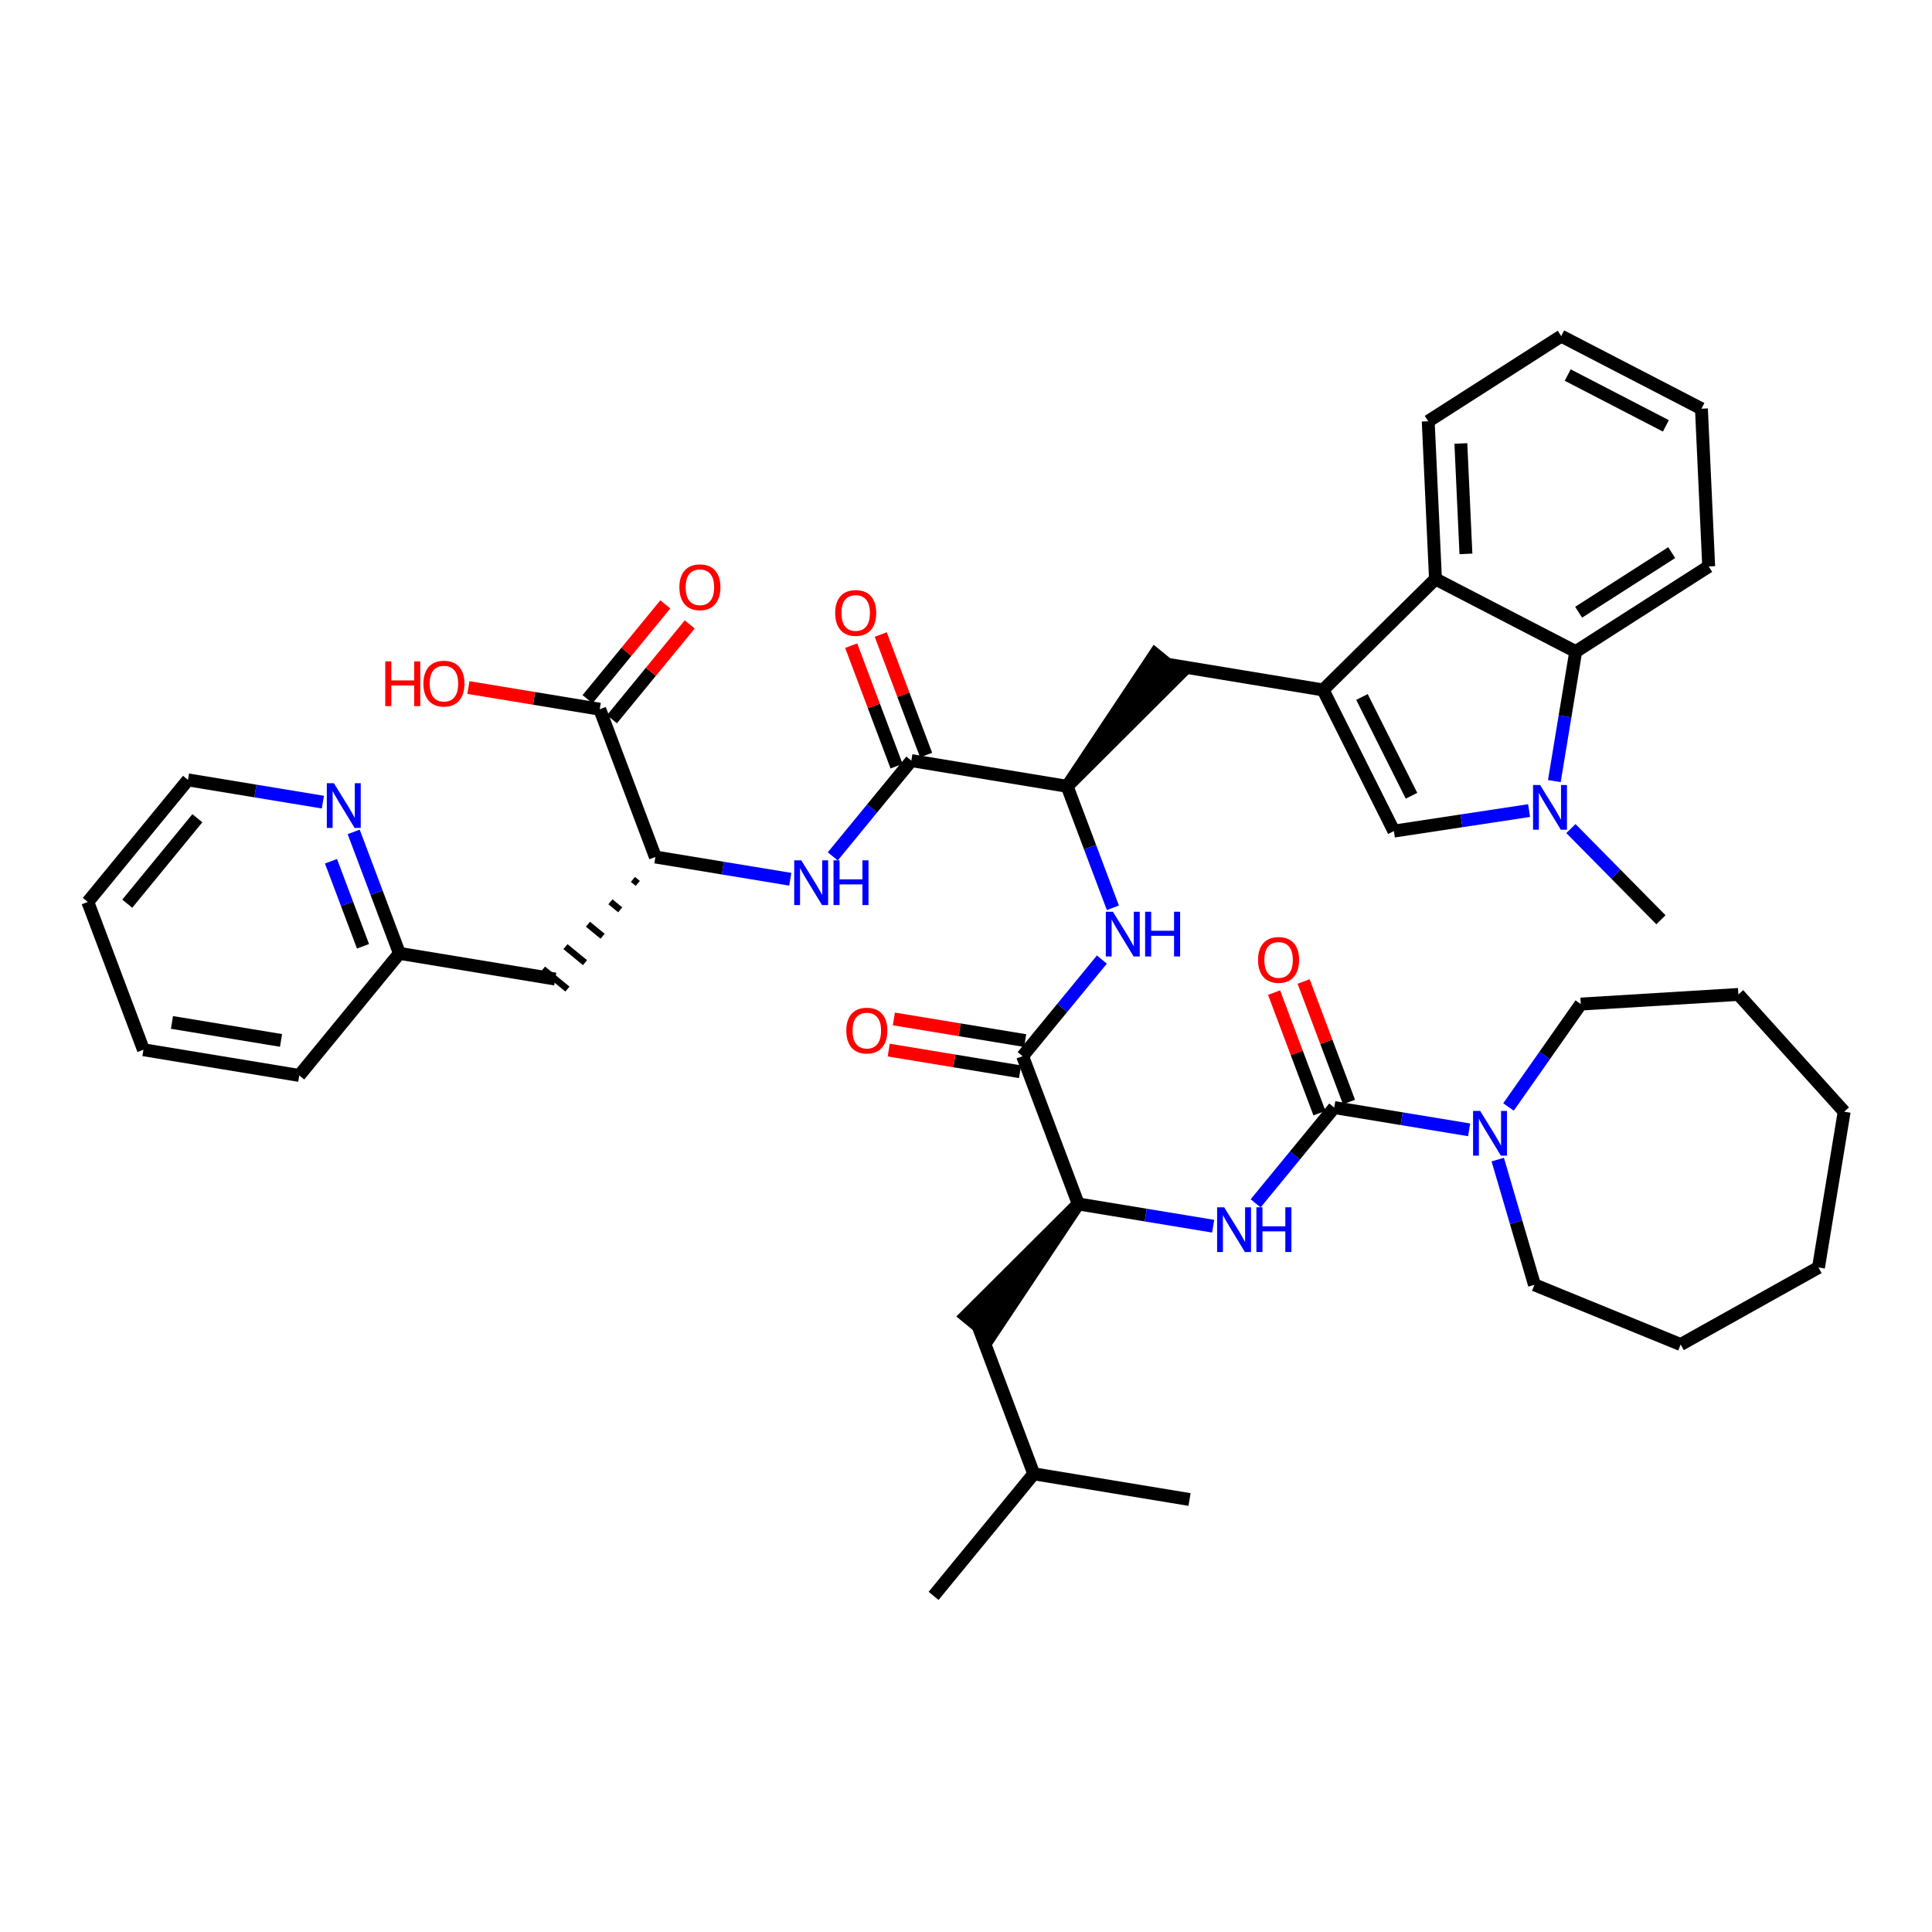 <?xml version='1.0' encoding='iso-8859-1'?>
<svg version='1.1' baseProfile='full'
              xmlns='http://www.w3.org/2000/svg'
                      xmlns:rdkit='http://www.rdkit.org/xml'
                      xmlns:xlink='http://www.w3.org/1999/xlink'
                  xml:space='preserve'
width='300px' height='300px' viewBox='0 0 300 300'>
<!-- END OF HEADER -->
<path class='bond-0 atom-0 atom-1' d='M 144.967,247.808 L 160.52,228.852' style='fill:none;fill-rule:evenodd;stroke:#000000;stroke-width:2.0px;stroke-linecap:butt;stroke-linejoin:miter;stroke-opacity:1' />
<path class='bond-1 atom-1 atom-2' d='M 160.52,228.852 L 184.712,232.843' style='fill:none;fill-rule:evenodd;stroke:#000000;stroke-width:2.0px;stroke-linecap:butt;stroke-linejoin:miter;stroke-opacity:1' />
<path class='bond-2 atom-1 atom-3' d='M 160.52,228.852 L 151.88,205.905' style='fill:none;fill-rule:evenodd;stroke:#000000;stroke-width:2.0px;stroke-linecap:butt;stroke-linejoin:miter;stroke-opacity:1' />
<path class='bond-3 atom-4 atom-3' d='M 167.432,186.949 L 149.984,204.35 L 153.775,207.46 Z' style='fill:#000000;fill-rule:evenodd;fill-opacity:1;stroke:#000000;stroke-width:2.0px;stroke-linecap:butt;stroke-linejoin:miter;stroke-opacity:1;' />
<path class='bond-4 atom-4 atom-5' d='M 167.432,186.949 L 177.906,188.677' style='fill:none;fill-rule:evenodd;stroke:#000000;stroke-width:2.0px;stroke-linecap:butt;stroke-linejoin:miter;stroke-opacity:1' />
<path class='bond-4 atom-4 atom-5' d='M 177.906,188.677 L 188.379,190.405' style='fill:none;fill-rule:evenodd;stroke:#0000FF;stroke-width:2.0px;stroke-linecap:butt;stroke-linejoin:miter;stroke-opacity:1' />
<path class='bond-14 atom-4 atom-15' d='M 167.432,186.949 L 158.792,164.002' style='fill:none;fill-rule:evenodd;stroke:#000000;stroke-width:2.0px;stroke-linecap:butt;stroke-linejoin:miter;stroke-opacity:1' />
<path class='bond-5 atom-5 atom-6' d='M 194.977,186.855 L 201.077,179.42' style='fill:none;fill-rule:evenodd;stroke:#0000FF;stroke-width:2.0px;stroke-linecap:butt;stroke-linejoin:miter;stroke-opacity:1' />
<path class='bond-5 atom-5 atom-6' d='M 201.077,179.42 L 207.178,171.984' style='fill:none;fill-rule:evenodd;stroke:#000000;stroke-width:2.0px;stroke-linecap:butt;stroke-linejoin:miter;stroke-opacity:1' />
<path class='bond-6 atom-6 atom-7' d='M 209.473,171.12 L 205.949,161.763' style='fill:none;fill-rule:evenodd;stroke:#000000;stroke-width:2.0px;stroke-linecap:butt;stroke-linejoin:miter;stroke-opacity:1' />
<path class='bond-6 atom-6 atom-7' d='M 205.949,161.763 L 202.426,152.405' style='fill:none;fill-rule:evenodd;stroke:#FF0000;stroke-width:2.0px;stroke-linecap:butt;stroke-linejoin:miter;stroke-opacity:1' />
<path class='bond-6 atom-6 atom-7' d='M 204.883,172.848 L 201.36,163.491' style='fill:none;fill-rule:evenodd;stroke:#000000;stroke-width:2.0px;stroke-linecap:butt;stroke-linejoin:miter;stroke-opacity:1' />
<path class='bond-6 atom-6 atom-7' d='M 201.36,163.491 L 197.837,154.133' style='fill:none;fill-rule:evenodd;stroke:#FF0000;stroke-width:2.0px;stroke-linecap:butt;stroke-linejoin:miter;stroke-opacity:1' />
<path class='bond-7 atom-6 atom-8' d='M 207.178,171.984 L 217.651,173.712' style='fill:none;fill-rule:evenodd;stroke:#000000;stroke-width:2.0px;stroke-linecap:butt;stroke-linejoin:miter;stroke-opacity:1' />
<path class='bond-7 atom-6 atom-8' d='M 217.651,173.712 L 228.124,175.44' style='fill:none;fill-rule:evenodd;stroke:#0000FF;stroke-width:2.0px;stroke-linecap:butt;stroke-linejoin:miter;stroke-opacity:1' />
<path class='bond-8 atom-8 atom-9' d='M 232.569,180.06 L 235.42,189.782' style='fill:none;fill-rule:evenodd;stroke:#0000FF;stroke-width:2.0px;stroke-linecap:butt;stroke-linejoin:miter;stroke-opacity:1' />
<path class='bond-8 atom-8 atom-9' d='M 235.42,189.782 L 238.272,199.504' style='fill:none;fill-rule:evenodd;stroke:#000000;stroke-width:2.0px;stroke-linecap:butt;stroke-linejoin:miter;stroke-opacity:1' />
<path class='bond-43 atom-14 atom-8' d='M 245.463,155.91 L 239.851,163.9' style='fill:none;fill-rule:evenodd;stroke:#000000;stroke-width:2.0px;stroke-linecap:butt;stroke-linejoin:miter;stroke-opacity:1' />
<path class='bond-43 atom-14 atom-8' d='M 239.851,163.9 L 234.24,171.89' style='fill:none;fill-rule:evenodd;stroke:#0000FF;stroke-width:2.0px;stroke-linecap:butt;stroke-linejoin:miter;stroke-opacity:1' />
<path class='bond-9 atom-9 atom-10' d='M 238.272,199.504 L 260.97,208.778' style='fill:none;fill-rule:evenodd;stroke:#000000;stroke-width:2.0px;stroke-linecap:butt;stroke-linejoin:miter;stroke-opacity:1' />
<path class='bond-10 atom-10 atom-11' d='M 260.97,208.778 L 282.373,196.815' style='fill:none;fill-rule:evenodd;stroke:#000000;stroke-width:2.0px;stroke-linecap:butt;stroke-linejoin:miter;stroke-opacity:1' />
<path class='bond-11 atom-11 atom-12' d='M 282.373,196.815 L 286.364,172.622' style='fill:none;fill-rule:evenodd;stroke:#000000;stroke-width:2.0px;stroke-linecap:butt;stroke-linejoin:miter;stroke-opacity:1' />
<path class='bond-12 atom-12 atom-13' d='M 286.364,172.622 L 269.937,154.418' style='fill:none;fill-rule:evenodd;stroke:#000000;stroke-width:2.0px;stroke-linecap:butt;stroke-linejoin:miter;stroke-opacity:1' />
<path class='bond-13 atom-13 atom-14' d='M 269.937,154.418 L 245.463,155.91' style='fill:none;fill-rule:evenodd;stroke:#000000;stroke-width:2.0px;stroke-linecap:butt;stroke-linejoin:miter;stroke-opacity:1' />
<path class='bond-15 atom-15 atom-16' d='M 159.192,161.583 L 148.996,159.901' style='fill:none;fill-rule:evenodd;stroke:#000000;stroke-width:2.0px;stroke-linecap:butt;stroke-linejoin:miter;stroke-opacity:1' />
<path class='bond-15 atom-15 atom-16' d='M 148.996,159.901 L 138.799,158.219' style='fill:none;fill-rule:evenodd;stroke:#FF0000;stroke-width:2.0px;stroke-linecap:butt;stroke-linejoin:miter;stroke-opacity:1' />
<path class='bond-15 atom-15 atom-16' d='M 158.393,166.421 L 148.197,164.739' style='fill:none;fill-rule:evenodd;stroke:#000000;stroke-width:2.0px;stroke-linecap:butt;stroke-linejoin:miter;stroke-opacity:1' />
<path class='bond-15 atom-15 atom-16' d='M 148.197,164.739 L 138.001,163.057' style='fill:none;fill-rule:evenodd;stroke:#FF0000;stroke-width:2.0px;stroke-linecap:butt;stroke-linejoin:miter;stroke-opacity:1' />
<path class='bond-16 atom-15 atom-17' d='M 158.792,164.002 L 164.946,156.503' style='fill:none;fill-rule:evenodd;stroke:#000000;stroke-width:2.0px;stroke-linecap:butt;stroke-linejoin:miter;stroke-opacity:1' />
<path class='bond-16 atom-15 atom-17' d='M 164.946,156.503 L 171.099,149.003' style='fill:none;fill-rule:evenodd;stroke:#0000FF;stroke-width:2.0px;stroke-linecap:butt;stroke-linejoin:miter;stroke-opacity:1' />
<path class='bond-17 atom-17 atom-18' d='M 172.807,140.961 L 169.256,131.53' style='fill:none;fill-rule:evenodd;stroke:#0000FF;stroke-width:2.0px;stroke-linecap:butt;stroke-linejoin:miter;stroke-opacity:1' />
<path class='bond-17 atom-17 atom-18' d='M 169.256,131.53 L 165.705,122.099' style='fill:none;fill-rule:evenodd;stroke:#000000;stroke-width:2.0px;stroke-linecap:butt;stroke-linejoin:miter;stroke-opacity:1' />
<path class='bond-18 atom-18 atom-19' d='M 165.705,122.099 L 183.153,104.698 L 179.362,101.588 Z' style='fill:#000000;fill-rule:evenodd;fill-opacity:1;stroke:#000000;stroke-width:2.0px;stroke-linecap:butt;stroke-linejoin:miter;stroke-opacity:1;' />
<path class='bond-29 atom-18 atom-30' d='M 165.705,122.099 L 141.513,118.108' style='fill:none;fill-rule:evenodd;stroke:#000000;stroke-width:2.0px;stroke-linecap:butt;stroke-linejoin:miter;stroke-opacity:1' />
<path class='bond-19 atom-19 atom-20' d='M 181.258,103.143 L 205.451,107.134' style='fill:none;fill-rule:evenodd;stroke:#000000;stroke-width:2.0px;stroke-linecap:butt;stroke-linejoin:miter;stroke-opacity:1' />
<path class='bond-20 atom-20 atom-21' d='M 205.451,107.134 L 216.442,129.052' style='fill:none;fill-rule:evenodd;stroke:#000000;stroke-width:2.0px;stroke-linecap:butt;stroke-linejoin:miter;stroke-opacity:1' />
<path class='bond-20 atom-20 atom-21' d='M 211.483,108.224 L 219.177,123.566' style='fill:none;fill-rule:evenodd;stroke:#000000;stroke-width:2.0px;stroke-linecap:butt;stroke-linejoin:miter;stroke-opacity:1' />
<path class='bond-44 atom-29 atom-20' d='M 222.9,89.908 L 205.451,107.134' style='fill:none;fill-rule:evenodd;stroke:#000000;stroke-width:2.0px;stroke-linecap:butt;stroke-linejoin:miter;stroke-opacity:1' />
<path class='bond-21 atom-21 atom-22' d='M 216.442,129.052 L 226.94,127.459' style='fill:none;fill-rule:evenodd;stroke:#000000;stroke-width:2.0px;stroke-linecap:butt;stroke-linejoin:miter;stroke-opacity:1' />
<path class='bond-21 atom-21 atom-22' d='M 226.94,127.459 L 237.437,125.865' style='fill:none;fill-rule:evenodd;stroke:#0000FF;stroke-width:2.0px;stroke-linecap:butt;stroke-linejoin:miter;stroke-opacity:1' />
<path class='bond-22 atom-22 atom-23' d='M 243.93,128.661 L 250.92,135.741' style='fill:none;fill-rule:evenodd;stroke:#0000FF;stroke-width:2.0px;stroke-linecap:butt;stroke-linejoin:miter;stroke-opacity:1' />
<path class='bond-22 atom-22 atom-23' d='M 250.92,135.741 L 257.91,142.821' style='fill:none;fill-rule:evenodd;stroke:#000000;stroke-width:2.0px;stroke-linecap:butt;stroke-linejoin:miter;stroke-opacity:1' />
<path class='bond-23 atom-22 atom-24' d='M 241.358,121.287 L 243.016,111.233' style='fill:none;fill-rule:evenodd;stroke:#0000FF;stroke-width:2.0px;stroke-linecap:butt;stroke-linejoin:miter;stroke-opacity:1' />
<path class='bond-23 atom-22 atom-24' d='M 243.016,111.233 L 244.675,101.18' style='fill:none;fill-rule:evenodd;stroke:#000000;stroke-width:2.0px;stroke-linecap:butt;stroke-linejoin:miter;stroke-opacity:1' />
<path class='bond-24 atom-24 atom-25' d='M 244.675,101.18 L 265.324,87.957' style='fill:none;fill-rule:evenodd;stroke:#000000;stroke-width:2.0px;stroke-linecap:butt;stroke-linejoin:miter;stroke-opacity:1' />
<path class='bond-24 atom-24 atom-25' d='M 245.128,95.066 L 259.582,85.811' style='fill:none;fill-rule:evenodd;stroke:#000000;stroke-width:2.0px;stroke-linecap:butt;stroke-linejoin:miter;stroke-opacity:1' />
<path class='bond-46 atom-29 atom-24' d='M 222.9,89.908 L 244.675,101.18' style='fill:none;fill-rule:evenodd;stroke:#000000;stroke-width:2.0px;stroke-linecap:butt;stroke-linejoin:miter;stroke-opacity:1' />
<path class='bond-25 atom-25 atom-26' d='M 265.324,87.957 L 264.198,63.464' style='fill:none;fill-rule:evenodd;stroke:#000000;stroke-width:2.0px;stroke-linecap:butt;stroke-linejoin:miter;stroke-opacity:1' />
<path class='bond-26 atom-26 atom-27' d='M 264.198,63.464 L 242.423,52.192' style='fill:none;fill-rule:evenodd;stroke:#000000;stroke-width:2.0px;stroke-linecap:butt;stroke-linejoin:miter;stroke-opacity:1' />
<path class='bond-26 atom-26 atom-27' d='M 258.677,66.128 L 243.435,58.238' style='fill:none;fill-rule:evenodd;stroke:#000000;stroke-width:2.0px;stroke-linecap:butt;stroke-linejoin:miter;stroke-opacity:1' />
<path class='bond-27 atom-27 atom-28' d='M 242.423,52.192 L 221.773,65.414' style='fill:none;fill-rule:evenodd;stroke:#000000;stroke-width:2.0px;stroke-linecap:butt;stroke-linejoin:miter;stroke-opacity:1' />
<path class='bond-28 atom-28 atom-29' d='M 221.773,65.414 L 222.9,89.908' style='fill:none;fill-rule:evenodd;stroke:#000000;stroke-width:2.0px;stroke-linecap:butt;stroke-linejoin:miter;stroke-opacity:1' />
<path class='bond-28 atom-28 atom-29' d='M 226.841,68.863 L 227.629,86.009' style='fill:none;fill-rule:evenodd;stroke:#000000;stroke-width:2.0px;stroke-linecap:butt;stroke-linejoin:miter;stroke-opacity:1' />
<path class='bond-30 atom-30 atom-31' d='M 143.807,117.244 L 140.284,107.887' style='fill:none;fill-rule:evenodd;stroke:#000000;stroke-width:2.0px;stroke-linecap:butt;stroke-linejoin:miter;stroke-opacity:1' />
<path class='bond-30 atom-30 atom-31' d='M 140.284,107.887 L 136.761,98.529' style='fill:none;fill-rule:evenodd;stroke:#FF0000;stroke-width:2.0px;stroke-linecap:butt;stroke-linejoin:miter;stroke-opacity:1' />
<path class='bond-30 atom-30 atom-31' d='M 139.218,118.972 L 135.695,109.615' style='fill:none;fill-rule:evenodd;stroke:#000000;stroke-width:2.0px;stroke-linecap:butt;stroke-linejoin:miter;stroke-opacity:1' />
<path class='bond-30 atom-30 atom-31' d='M 135.695,109.615 L 132.171,100.257' style='fill:none;fill-rule:evenodd;stroke:#FF0000;stroke-width:2.0px;stroke-linecap:butt;stroke-linejoin:miter;stroke-opacity:1' />
<path class='bond-31 atom-30 atom-32' d='M 141.513,118.108 L 135.412,125.544' style='fill:none;fill-rule:evenodd;stroke:#000000;stroke-width:2.0px;stroke-linecap:butt;stroke-linejoin:miter;stroke-opacity:1' />
<path class='bond-31 atom-30 atom-32' d='M 135.412,125.544 L 129.311,132.979' style='fill:none;fill-rule:evenodd;stroke:#0000FF;stroke-width:2.0px;stroke-linecap:butt;stroke-linejoin:miter;stroke-opacity:1' />
<path class='bond-32 atom-32 atom-33' d='M 122.713,136.529 L 112.24,134.801' style='fill:none;fill-rule:evenodd;stroke:#0000FF;stroke-width:2.0px;stroke-linecap:butt;stroke-linejoin:miter;stroke-opacity:1' />
<path class='bond-32 atom-32 atom-33' d='M 112.24,134.801 L 101.767,133.073' style='fill:none;fill-rule:evenodd;stroke:#000000;stroke-width:2.0px;stroke-linecap:butt;stroke-linejoin:miter;stroke-opacity:1' />
<path class='bond-33 atom-33 atom-34' d='M 98.278,136.553 L 99.036,137.175' style='fill:none;fill-rule:evenodd;stroke:#000000;stroke-width:1.0px;stroke-linecap:butt;stroke-linejoin:miter;stroke-opacity:1' />
<path class='bond-33 atom-33 atom-34' d='M 94.788,140.033 L 96.304,141.278' style='fill:none;fill-rule:evenodd;stroke:#000000;stroke-width:1.0px;stroke-linecap:butt;stroke-linejoin:miter;stroke-opacity:1' />
<path class='bond-33 atom-33 atom-34' d='M 91.298,143.513 L 93.573,145.38' style='fill:none;fill-rule:evenodd;stroke:#000000;stroke-width:1.0px;stroke-linecap:butt;stroke-linejoin:miter;stroke-opacity:1' />
<path class='bond-33 atom-33 atom-34' d='M 87.808,146.994 L 90.841,149.482' style='fill:none;fill-rule:evenodd;stroke:#000000;stroke-width:1.0px;stroke-linecap:butt;stroke-linejoin:miter;stroke-opacity:1' />
<path class='bond-33 atom-33 atom-34' d='M 84.319,150.474 L 88.11,153.584' style='fill:none;fill-rule:evenodd;stroke:#000000;stroke-width:1.0px;stroke-linecap:butt;stroke-linejoin:miter;stroke-opacity:1' />
<path class='bond-40 atom-33 atom-41' d='M 101.767,133.073 L 93.127,110.126' style='fill:none;fill-rule:evenodd;stroke:#000000;stroke-width:2.0px;stroke-linecap:butt;stroke-linejoin:miter;stroke-opacity:1' />
<path class='bond-34 atom-34 atom-35' d='M 86.214,152.029 L 62.022,148.038' style='fill:none;fill-rule:evenodd;stroke:#000000;stroke-width:2.0px;stroke-linecap:butt;stroke-linejoin:miter;stroke-opacity:1' />
<path class='bond-35 atom-35 atom-36' d='M 62.022,148.038 L 58.471,138.607' style='fill:none;fill-rule:evenodd;stroke:#000000;stroke-width:2.0px;stroke-linecap:butt;stroke-linejoin:miter;stroke-opacity:1' />
<path class='bond-35 atom-35 atom-36' d='M 58.471,138.607 L 54.92,129.176' style='fill:none;fill-rule:evenodd;stroke:#0000FF;stroke-width:2.0px;stroke-linecap:butt;stroke-linejoin:miter;stroke-opacity:1' />
<path class='bond-35 atom-35 atom-36' d='M 56.367,146.937 L 53.881,140.335' style='fill:none;fill-rule:evenodd;stroke:#000000;stroke-width:2.0px;stroke-linecap:butt;stroke-linejoin:miter;stroke-opacity:1' />
<path class='bond-35 atom-35 atom-36' d='M 53.881,140.335 L 51.396,133.733' style='fill:none;fill-rule:evenodd;stroke:#0000FF;stroke-width:2.0px;stroke-linecap:butt;stroke-linejoin:miter;stroke-opacity:1' />
<path class='bond-45 atom-40 atom-35' d='M 46.469,166.994 L 62.022,148.038' style='fill:none;fill-rule:evenodd;stroke:#000000;stroke-width:2.0px;stroke-linecap:butt;stroke-linejoin:miter;stroke-opacity:1' />
<path class='bond-36 atom-36 atom-37' d='M 50.135,124.555 L 39.662,122.828' style='fill:none;fill-rule:evenodd;stroke:#0000FF;stroke-width:2.0px;stroke-linecap:butt;stroke-linejoin:miter;stroke-opacity:1' />
<path class='bond-36 atom-36 atom-37' d='M 39.662,122.828 L 29.189,121.1' style='fill:none;fill-rule:evenodd;stroke:#000000;stroke-width:2.0px;stroke-linecap:butt;stroke-linejoin:miter;stroke-opacity:1' />
<path class='bond-37 atom-37 atom-38' d='M 29.189,121.1 L 13.636,140.056' style='fill:none;fill-rule:evenodd;stroke:#000000;stroke-width:2.0px;stroke-linecap:butt;stroke-linejoin:miter;stroke-opacity:1' />
<path class='bond-37 atom-37 atom-38' d='M 30.647,127.054 L 19.761,140.323' style='fill:none;fill-rule:evenodd;stroke:#000000;stroke-width:2.0px;stroke-linecap:butt;stroke-linejoin:miter;stroke-opacity:1' />
<path class='bond-38 atom-38 atom-39' d='M 13.636,140.056 L 22.276,163.003' style='fill:none;fill-rule:evenodd;stroke:#000000;stroke-width:2.0px;stroke-linecap:butt;stroke-linejoin:miter;stroke-opacity:1' />
<path class='bond-39 atom-39 atom-40' d='M 22.276,163.003 L 46.469,166.994' style='fill:none;fill-rule:evenodd;stroke:#000000;stroke-width:2.0px;stroke-linecap:butt;stroke-linejoin:miter;stroke-opacity:1' />
<path class='bond-39 atom-39 atom-40' d='M 26.703,158.763 L 43.638,161.557' style='fill:none;fill-rule:evenodd;stroke:#000000;stroke-width:2.0px;stroke-linecap:butt;stroke-linejoin:miter;stroke-opacity:1' />
<path class='bond-41 atom-41 atom-42' d='M 93.127,110.126 L 82.931,108.444' style='fill:none;fill-rule:evenodd;stroke:#000000;stroke-width:2.0px;stroke-linecap:butt;stroke-linejoin:miter;stroke-opacity:1' />
<path class='bond-41 atom-41 atom-42' d='M 82.931,108.444 L 72.735,106.762' style='fill:none;fill-rule:evenodd;stroke:#FF0000;stroke-width:2.0px;stroke-linecap:butt;stroke-linejoin:miter;stroke-opacity:1' />
<path class='bond-42 atom-41 atom-43' d='M 95.023,111.681 L 101.063,104.319' style='fill:none;fill-rule:evenodd;stroke:#000000;stroke-width:2.0px;stroke-linecap:butt;stroke-linejoin:miter;stroke-opacity:1' />
<path class='bond-42 atom-41 atom-43' d='M 101.063,104.319 L 107.103,96.957' style='fill:none;fill-rule:evenodd;stroke:#FF0000;stroke-width:2.0px;stroke-linecap:butt;stroke-linejoin:miter;stroke-opacity:1' />
<path class='bond-42 atom-41 atom-43' d='M 91.231,108.571 L 97.272,101.209' style='fill:none;fill-rule:evenodd;stroke:#000000;stroke-width:2.0px;stroke-linecap:butt;stroke-linejoin:miter;stroke-opacity:1' />
<path class='bond-42 atom-41 atom-43' d='M 97.272,101.209 L 103.312,93.847' style='fill:none;fill-rule:evenodd;stroke:#FF0000;stroke-width:2.0px;stroke-linecap:butt;stroke-linejoin:miter;stroke-opacity:1' />
<path  class='atom-5' d='M 190.09 187.468
L 192.366 191.146
Q 192.591 191.509, 192.954 192.166
Q 193.317 192.823, 193.337 192.863
L 193.337 187.468
L 194.259 187.468
L 194.259 194.412
L 193.307 194.412
L 190.865 190.391
Q 190.581 189.92, 190.277 189.381
Q 189.982 188.841, 189.894 188.675
L 189.894 194.412
L 188.992 194.412
L 188.992 187.468
L 190.09 187.468
' fill='#0000FF'/>
<path  class='atom-5' d='M 195.092 187.468
L 196.034 187.468
L 196.034 190.42
L 199.584 190.42
L 199.584 187.468
L 200.526 187.468
L 200.526 194.412
L 199.584 194.412
L 199.584 191.205
L 196.034 191.205
L 196.034 194.412
L 195.092 194.412
L 195.092 187.468
' fill='#0000FF'/>
<path  class='atom-7' d='M 195.35 149.057
Q 195.35 147.39, 196.174 146.458
Q 196.998 145.526, 198.538 145.526
Q 200.078 145.526, 200.902 146.458
Q 201.725 147.39, 201.725 149.057
Q 201.725 150.744, 200.892 151.705
Q 200.058 152.656, 198.538 152.656
Q 197.008 152.656, 196.174 151.705
Q 195.35 150.754, 195.35 149.057
M 198.538 151.872
Q 199.597 151.872, 200.166 151.166
Q 200.745 150.45, 200.745 149.057
Q 200.745 147.694, 200.166 147.007
Q 199.597 146.311, 198.538 146.311
Q 197.479 146.311, 196.9 146.997
Q 196.331 147.684, 196.331 149.057
Q 196.331 150.459, 196.9 151.166
Q 197.479 151.872, 198.538 151.872
' fill='#FF0000'/>
<path  class='atom-8' d='M 229.836 172.503
L 232.111 176.181
Q 232.337 176.544, 232.7 177.201
Q 233.062 177.858, 233.082 177.898
L 233.082 172.503
L 234.004 172.503
L 234.004 179.447
L 233.053 179.447
L 230.61 175.426
Q 230.326 174.955, 230.022 174.416
Q 229.728 173.876, 229.639 173.71
L 229.639 179.447
L 228.737 179.447
L 228.737 172.503
L 229.836 172.503
' fill='#0000FF'/>
<path  class='atom-16' d='M 131.412 160.031
Q 131.412 158.363, 132.236 157.432
Q 133.06 156.5, 134.6 156.5
Q 136.14 156.5, 136.964 157.432
Q 137.787 158.363, 137.787 160.031
Q 137.787 161.718, 136.954 162.679
Q 136.12 163.63, 134.6 163.63
Q 133.07 163.63, 132.236 162.679
Q 131.412 161.727, 131.412 160.031
M 134.6 162.846
Q 135.659 162.846, 136.228 162.139
Q 136.807 161.423, 136.807 160.031
Q 136.807 158.667, 136.228 157.981
Q 135.659 157.285, 134.6 157.285
Q 133.541 157.285, 132.962 157.971
Q 132.393 158.658, 132.393 160.031
Q 132.393 161.433, 132.962 162.139
Q 133.541 162.846, 134.6 162.846
' fill='#FF0000'/>
<path  class='atom-17' d='M 172.81 141.574
L 175.086 145.252
Q 175.311 145.615, 175.674 146.272
Q 176.037 146.929, 176.057 146.969
L 176.057 141.574
L 176.979 141.574
L 176.979 148.518
L 176.027 148.518
L 173.585 144.497
Q 173.301 144.026, 172.997 143.487
Q 172.702 142.947, 172.614 142.781
L 172.614 148.518
L 171.712 148.518
L 171.712 141.574
L 172.81 141.574
' fill='#0000FF'/>
<path  class='atom-17' d='M 177.812 141.574
L 178.754 141.574
L 178.754 144.526
L 182.304 144.526
L 182.304 141.574
L 183.246 141.574
L 183.246 148.518
L 182.304 148.518
L 182.304 145.311
L 178.754 145.311
L 178.754 148.518
L 177.812 148.518
L 177.812 141.574
' fill='#0000FF'/>
<path  class='atom-22' d='M 239.149 121.9
L 241.424 125.578
Q 241.65 125.941, 242.013 126.598
Q 242.376 127.255, 242.395 127.295
L 242.395 121.9
L 243.317 121.9
L 243.317 128.844
L 242.366 128.844
L 239.924 124.823
Q 239.639 124.352, 239.335 123.813
Q 239.041 123.273, 238.953 123.107
L 238.953 128.844
L 238.05 128.844
L 238.05 121.9
L 239.149 121.9
' fill='#0000FF'/>
<path  class='atom-31' d='M 129.685 95.181
Q 129.685 93.513, 130.509 92.582
Q 131.333 91.65, 132.873 91.65
Q 134.412 91.65, 135.236 92.582
Q 136.06 93.513, 136.06 95.181
Q 136.06 96.868, 135.226 97.829
Q 134.393 98.78, 132.873 98.78
Q 131.342 98.78, 130.509 97.829
Q 129.685 96.877, 129.685 95.181
M 132.873 97.996
Q 133.932 97.996, 134.501 97.289
Q 135.079 96.573, 135.079 95.181
Q 135.079 93.817, 134.501 93.131
Q 133.932 92.434, 132.873 92.434
Q 131.813 92.434, 131.235 93.121
Q 130.666 93.808, 130.666 95.181
Q 130.666 96.583, 131.235 97.289
Q 131.813 97.996, 132.873 97.996
' fill='#FF0000'/>
<path  class='atom-32' d='M 124.425 133.592
L 126.7 137.27
Q 126.926 137.633, 127.289 138.29
Q 127.652 138.947, 127.671 138.986
L 127.671 133.592
L 128.593 133.592
L 128.593 140.536
L 127.642 140.536
L 125.2 136.515
Q 124.915 136.044, 124.611 135.505
Q 124.317 134.965, 124.229 134.798
L 124.229 140.536
L 123.326 140.536
L 123.326 133.592
L 124.425 133.592
' fill='#0000FF'/>
<path  class='atom-32' d='M 129.427 133.592
L 130.368 133.592
L 130.368 136.544
L 133.919 136.544
L 133.919 133.592
L 134.86 133.592
L 134.86 140.536
L 133.919 140.536
L 133.919 137.329
L 130.368 137.329
L 130.368 140.536
L 129.427 140.536
L 129.427 133.592
' fill='#0000FF'/>
<path  class='atom-36' d='M 51.847 121.619
L 54.122 125.297
Q 54.348 125.66, 54.711 126.317
Q 55.074 126.974, 55.093 127.013
L 55.093 121.619
L 56.015 121.619
L 56.015 128.563
L 55.064 128.563
L 52.622 124.542
Q 52.337 124.071, 52.033 123.531
Q 51.739 122.992, 51.651 122.825
L 51.651 128.563
L 50.748 128.563
L 50.748 121.619
L 51.847 121.619
' fill='#0000FF'/>
<path  class='atom-42' d='M 59.823 102.702
L 60.764 102.702
L 60.764 105.654
L 64.315 105.654
L 64.315 102.702
L 65.257 102.702
L 65.257 109.646
L 64.315 109.646
L 64.315 106.439
L 60.764 106.439
L 60.764 109.646
L 59.823 109.646
L 59.823 102.702
' fill='#FF0000'/>
<path  class='atom-42' d='M 65.747 106.155
Q 65.747 104.487, 66.571 103.556
Q 67.395 102.624, 68.934 102.624
Q 70.474 102.624, 71.298 103.556
Q 72.122 104.487, 72.122 106.155
Q 72.122 107.842, 71.288 108.803
Q 70.455 109.754, 68.934 109.754
Q 67.404 109.754, 66.571 108.803
Q 65.747 107.851, 65.747 106.155
M 68.934 108.969
Q 69.994 108.969, 70.563 108.263
Q 71.141 107.547, 71.141 106.155
Q 71.141 104.791, 70.563 104.105
Q 69.994 103.408, 68.934 103.408
Q 67.875 103.408, 67.296 104.095
Q 66.728 104.781, 66.728 106.155
Q 66.728 107.557, 67.296 108.263
Q 67.875 108.969, 68.934 108.969
' fill='#FF0000'/>
<path  class='atom-43' d='M 105.492 91.19
Q 105.492 89.522, 106.316 88.591
Q 107.14 87.659, 108.68 87.659
Q 110.22 87.659, 111.044 88.591
Q 111.867 89.522, 111.867 91.19
Q 111.867 92.877, 111.034 93.838
Q 110.2 94.789, 108.68 94.789
Q 107.15 94.789, 106.316 93.838
Q 105.492 92.886, 105.492 91.19
M 108.68 94.004
Q 109.739 94.004, 110.308 93.298
Q 110.887 92.582, 110.887 91.19
Q 110.887 89.826, 110.308 89.14
Q 109.739 88.444, 108.68 88.444
Q 107.621 88.444, 107.042 89.13
Q 106.473 89.817, 106.473 91.19
Q 106.473 92.592, 107.042 93.298
Q 107.621 94.004, 108.68 94.004
' fill='#FF0000'/>
</svg>
